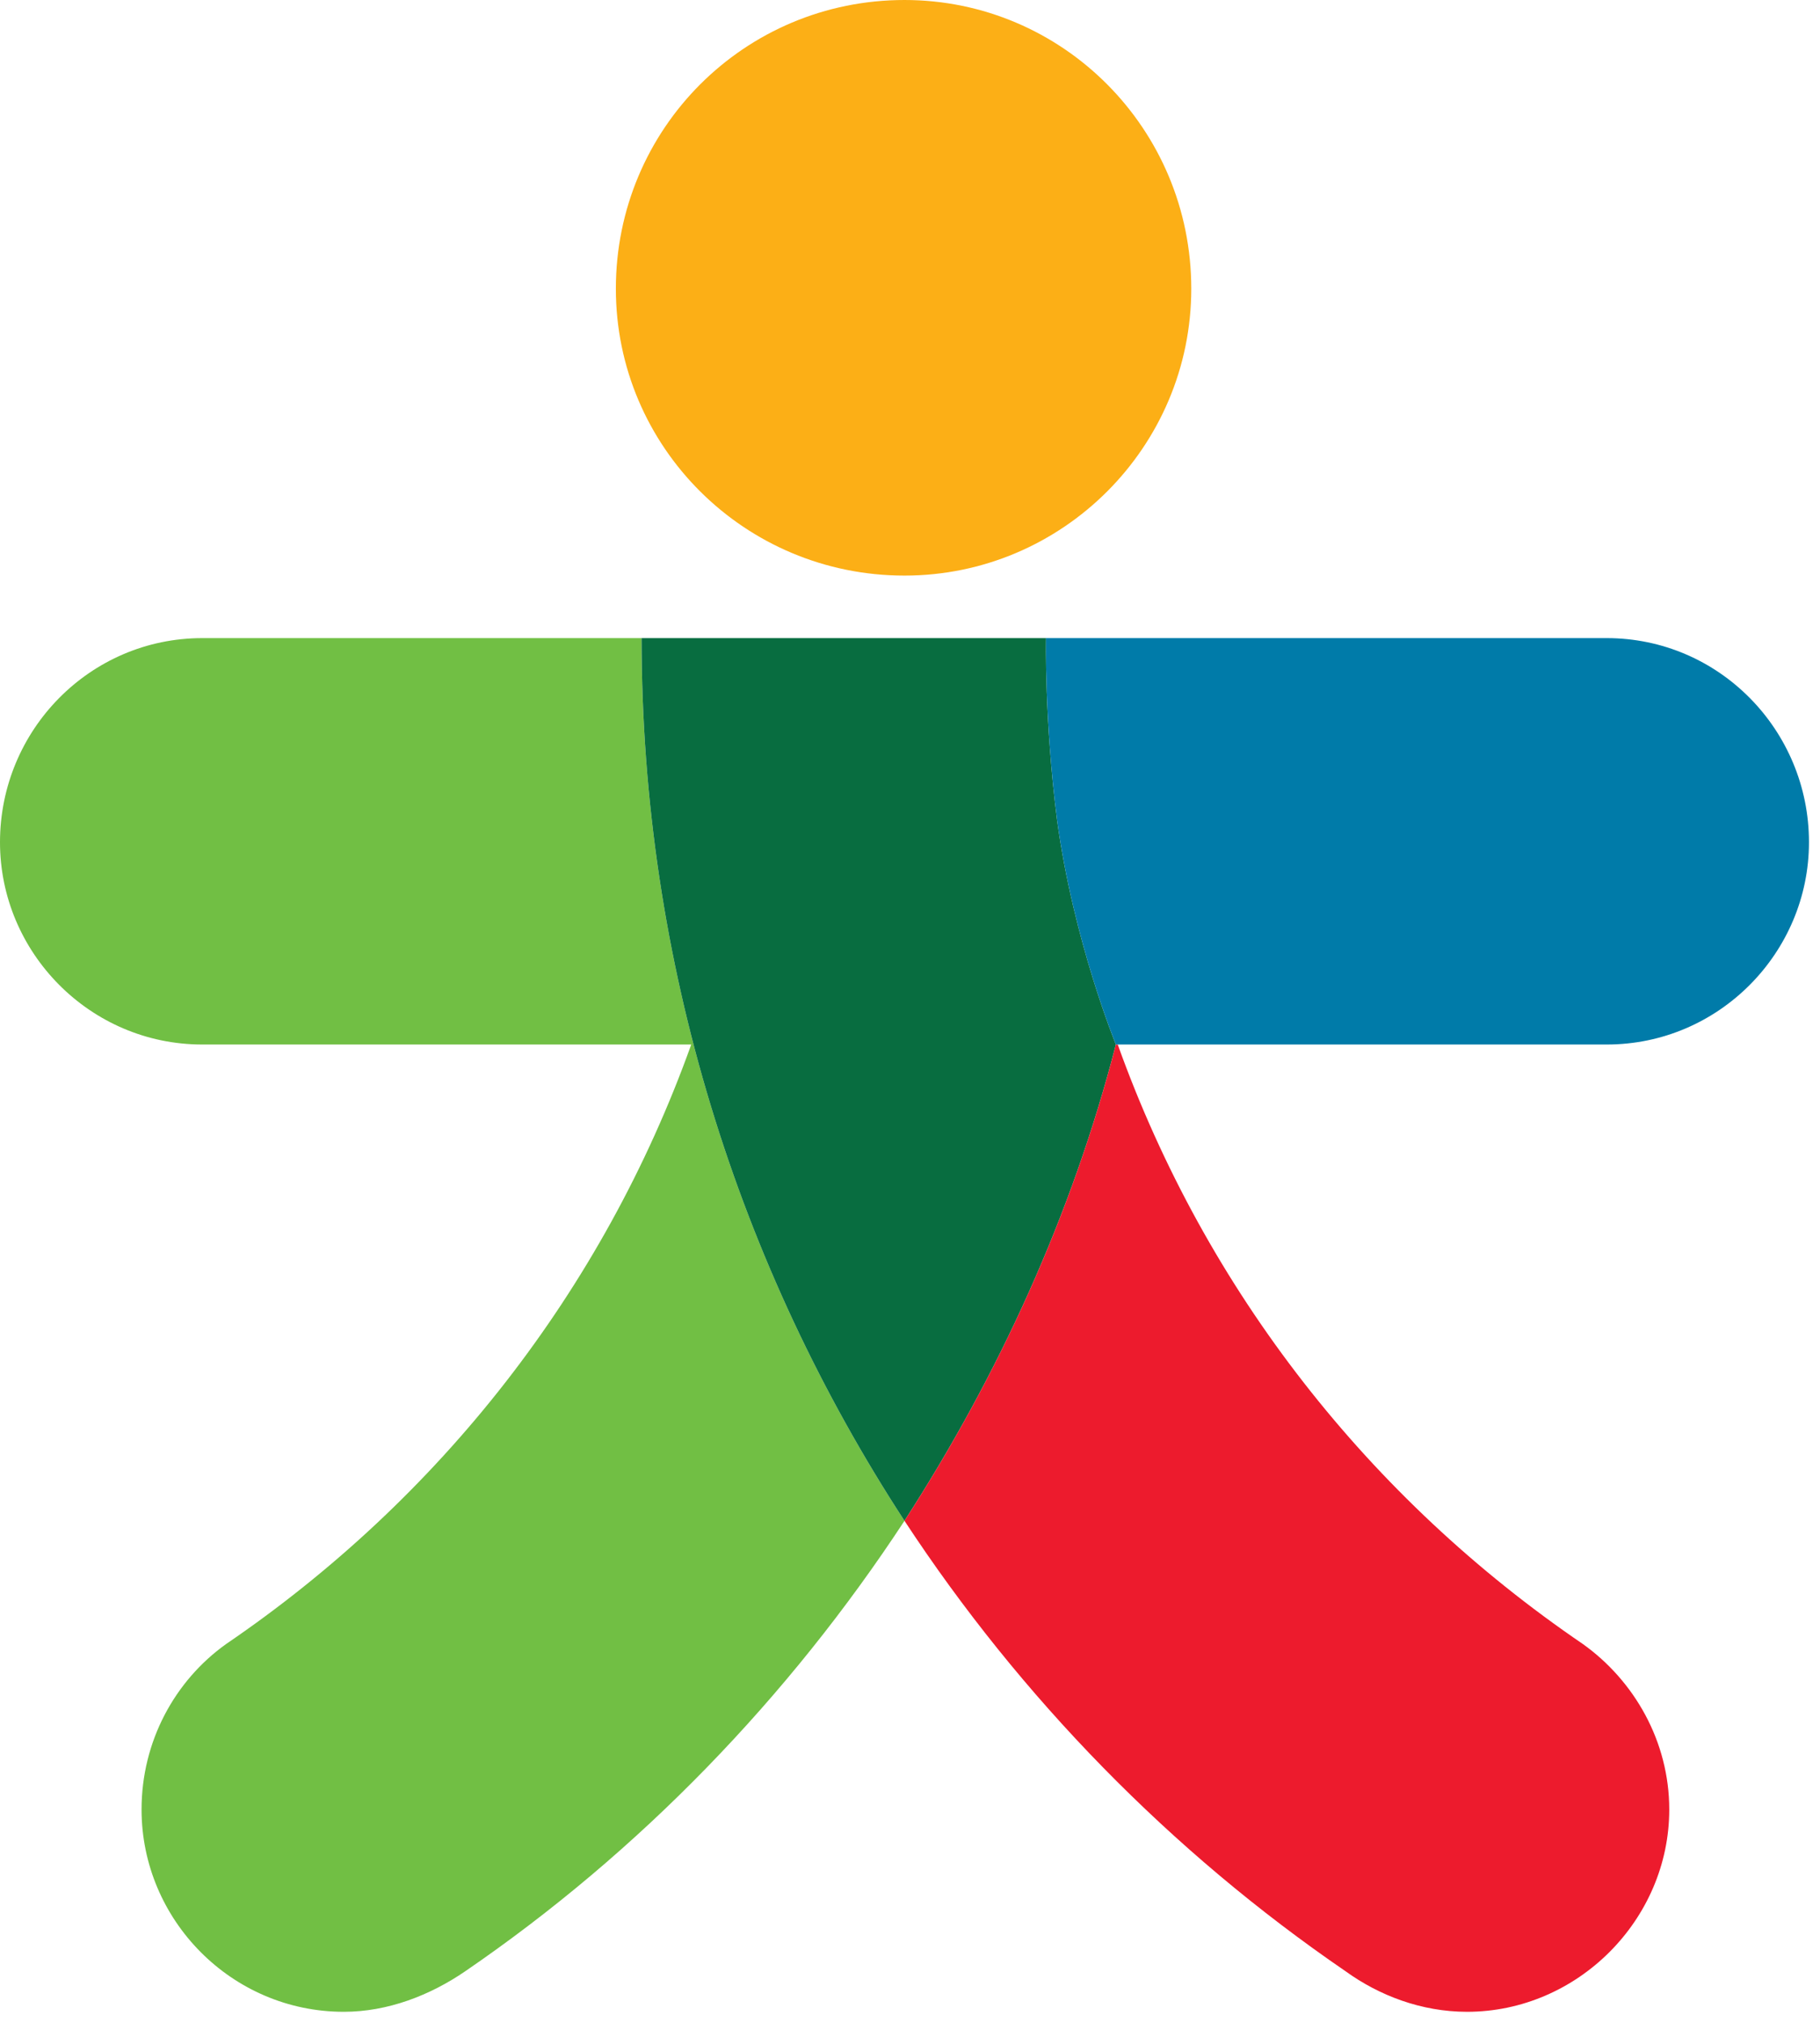 <svg version="1.2" xmlns="http://www.w3.org/2000/svg" viewBox="0 0 99 110" width="99" height="110">
	<title>kzn</title>
	<style>
		.s0 { fill: #fcaf16 } 
		.s1 { fill: #71bf44 } 
		.s2 { fill: #086d40 } 
		.s3 { fill: #ed1b2d } 
		.s4 { fill: #007ba9 } 
	</style>
	<g>
		<path class="s0" d="m64.8 15.7c0 8.6-7 15.6-15.6 15.6-8.7 0-15.7-7-15.7-15.6 0-8.7 7-15.7 15.7-15.7 8.6 0 15.6 7 15.6 15.7z"/>
		<path class="s1" d="m34.9 34.7h-23.9c-6.1 0-11 5-11 11.1 0 6 4.9 11 11 11h26.6c-4.8 13.4-13.7 24.7-25.3 32.6-2.8 2-4.6 5.3-4.6 9 0 6 4.9 11 11 11 2.4 0 4.7-0.9 6.6-2.2 9.5-6.5 17.6-14.9 23.9-24.5-9-13.8-14.3-30.3-14.3-48z"/>
		<path class="s2" d="m56.9 34.7h-22c0 17.7 5.3 34.2 14.3 48 5.1-7.9 9.1-16.6 11.5-25.9 0 0-2.3-5.6-3.2-12.2-0.7-5.5-0.6-9.9-0.6-9.9z"/>
		<path class="s3" d="m86.1 89.4c-11.6-7.9-20.5-19.2-25.3-32.6h-0.1c-2.4 9.3-6.4 18-11.5 25.9 6.3 9.6 14.5 18 24 24.5 1.8 1.3 4.1 2.2 6.6 2.2 6 0 11-5 11-11 0-3.7-1.9-7-4.7-9z"/>
		<path class="s4" d="m87.4 34.7h-30.5c0 0-0.1 4.4 0.6 9.9 0.9 6.6 3.2 12.2 3.2 12.2h26.7c6.1 0 11-5 11-11 0-6.1-4.9-11.1-11-11.1z"/>
	</g>
</svg>